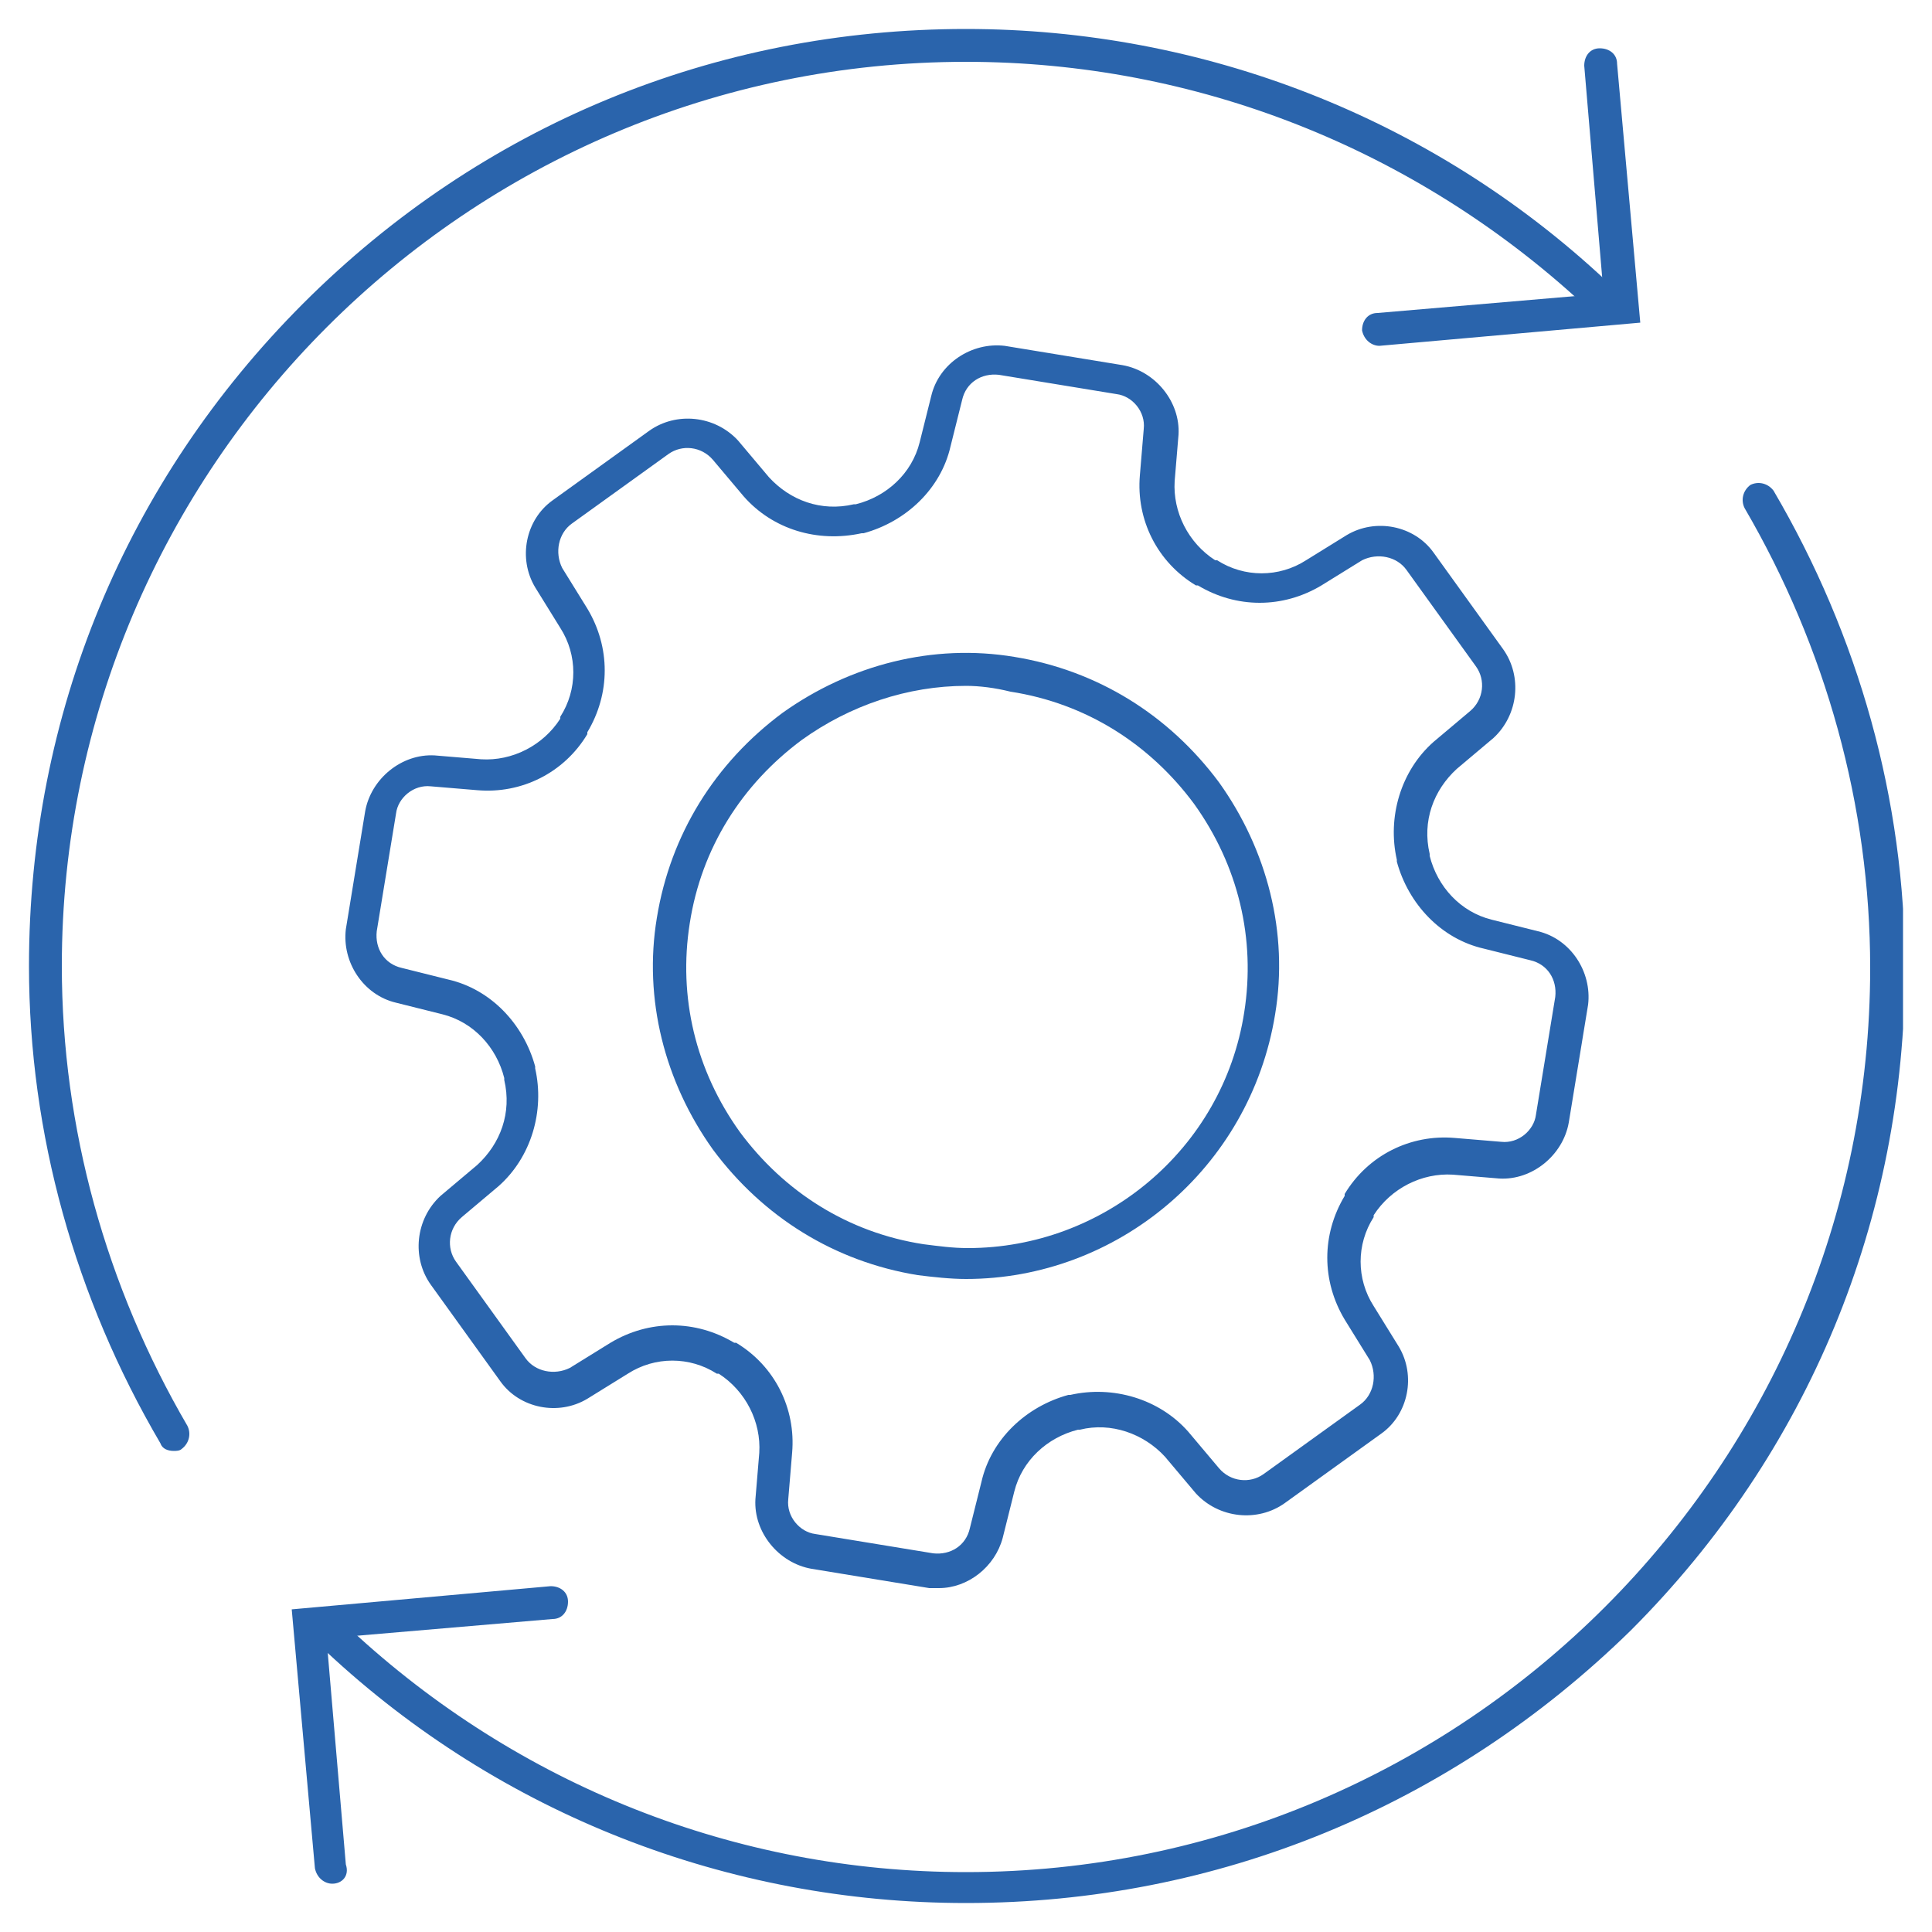 <?xml version="1.0" encoding="utf-8"?>
<!-- Generator: Adobe Illustrator 26.3.1, SVG Export Plug-In . SVG Version: 6.00 Build 0)  -->
<svg version="1.1" id="Layer_1" xmlns="http://www.w3.org/2000/svg" xmlns:xlink="http://www.w3.org/1999/xlink" x="0px" y="0px"
	 viewBox="0 0 100 100" style="enable-background:new 0 0 100 100;" xml:space="preserve">
<style type="text/css">
	.st0{clip-path:url(#SVGID_00000127037042931473268770000000317376075753413310_);fill:#2A64AC;}
</style>
<g>
	<defs>
		<rect id="SVGID_1_" x="1.5" y="1.5" width="97" height="97"/>
	</defs>
	<clipPath id="SVGID_00000050651233659881619300000010311018227407041172_">
		<use xlink:href="#SVGID_1_"  style="overflow:visible;"/>
	</clipPath>
	<path style="clip-path:url(#SVGID_00000050651233659881619300000010311018227407041172_);fill:#2A64AC;" d="M34.8,68.6
		c1.1,0,2.2,0.3,3.2,0.9l0.1,0c2,1.2,3.1,3.4,2.9,5.7l-0.2,2.4c-0.1,0.9,0.6,1.7,1.4,1.8l6.1,1c0.9,0.1,1.7-0.4,1.9-1.3l0.6-2.4
		c0.5-2.2,2.3-3.9,4.5-4.5l0.1,0c2.2-0.5,4.6,0.2,6.1,1.9l1.6,1.9c0.6,0.7,1.6,0.8,2.3,0.3l5-3.6c0.7-0.5,0.9-1.5,0.5-2.3l-1.3-2.1
		c-1.2-2-1.2-4.4,0-6.4l0-0.1c1.2-2,3.4-3.1,5.7-2.9l2.4,0.2c0.9,0.1,1.7-0.6,1.8-1.4l1-6.1c0.1-0.9-0.4-1.7-1.3-1.9l-2.4-0.6
		c-2.2-0.5-3.9-2.3-4.5-4.5l0-0.1c-0.5-2.2,0.2-4.6,1.9-6.1l1.9-1.6c0.7-0.6,0.8-1.6,0.3-2.3l-3.6-5c-0.5-0.7-1.5-0.9-2.3-0.5
		l-2.1,1.3c-2,1.2-4.4,1.2-6.4,0l-0.1,0c-2-1.2-3.1-3.4-2.9-5.7l0.2-2.4c0.1-0.9-0.6-1.7-1.4-1.8l-6.1-1c-0.9-0.1-1.7,0.4-1.9,1.3
		l-0.6,2.4c-0.5,2.2-2.3,3.9-4.5,4.5l-0.1,0c-2.3,0.5-4.6-0.2-6.1-1.9l-1.6-1.9c-0.6-0.7-1.6-0.8-2.3-0.3l-5,3.6
		c-0.7,0.5-0.9,1.5-0.5,2.3l1.3,2.1c1.2,2,1.2,4.4,0,6.4l0,0.1c-1.2,2-3.4,3.1-5.7,2.9l-2.4-0.2c-0.9-0.1-1.7,0.6-1.8,1.4l-1,6.1
		c-0.1,0.9,0.4,1.7,1.3,1.9l2.4,0.6c2.2,0.5,3.9,2.3,4.5,4.5l0,0.1c0.5,2.2-0.2,4.6-1.9,6.1l-1.9,1.6c-0.7,0.6-0.8,1.6-0.3,2.3
		l3.6,5c0.5,0.7,1.5,0.9,2.3,0.5l2.1-1.3C32.6,68.9,33.7,68.6,34.8,68.6 M48.6,82.2c-0.2,0-0.3,0-0.5,0l-6.1-1
		c-1.7-0.3-3-1.9-2.9-3.6l0.2-2.4c0.1-1.6-0.7-3.2-2.1-4.1l-0.1,0c-1.4-0.9-3.2-0.9-4.6,0l-2.1,1.3c-1.5,0.9-3.5,0.5-4.5-0.9l-3.6-5
		c-1-1.4-0.8-3.4,0.5-4.6l1.9-1.6c1.2-1.1,1.8-2.7,1.4-4.4l0-0.1c-0.4-1.6-1.6-2.9-3.2-3.3l-2.4-0.6c-1.7-0.4-2.8-2.1-2.6-3.8l1-6.1
		c0.3-1.7,1.9-3,3.6-2.9l2.4,0.2c1.6,0.1,3.2-0.7,4.1-2.1l0-0.1c0.9-1.4,0.9-3.2,0-4.6l-1.3-2.1c-0.9-1.5-0.5-3.5,0.9-4.5l5-3.6
		c1.4-1,3.4-0.8,4.6,0.5l1.6,1.9c1.1,1.2,2.7,1.8,4.4,1.4l0.1,0c1.6-0.4,2.9-1.6,3.3-3.2l0.6-2.4c0.4-1.7,2.1-2.8,3.8-2.6l6.1,1
		c1.7,0.3,3,1.9,2.9,3.6l-0.2,2.4c-0.1,1.6,0.7,3.2,2.1,4.1l0.1,0c1.4,0.9,3.2,0.9,4.6,0l2.1-1.3c1.5-0.9,3.5-0.5,4.5,0.9l3.6,5
		c1,1.4,0.8,3.4-0.5,4.6l-1.9,1.6c-1.2,1.1-1.8,2.7-1.4,4.4l0,0.1c0.4,1.6,1.6,2.9,3.2,3.3l2.4,0.6c1.7,0.4,2.8,2.1,2.6,3.8l-1,6.1
		c-0.3,1.7-1.9,3-3.6,2.9l-2.4-0.2c-1.6-0.1-3.2,0.7-4.1,2.1l0,0.1c-0.9,1.4-0.9,3.2,0,4.6l1.3,2.1c0.9,1.5,0.5,3.5-0.9,4.5l-5,3.6
		c-1.4,1-3.4,0.8-4.6-0.5l-1.6-1.9c-1.1-1.2-2.8-1.8-4.4-1.4l-0.1,0c-1.6,0.4-2.9,1.6-3.3,3.2l-0.6,2.4
		C51.5,81.1,50.1,82.2,48.6,82.2"/>
	<path style="clip-path:url(#SVGID_00000050651233659881619300000010311018227407041172_);fill:#2A64AC;" d="M50,35.5
		c-3,0-6,1-8.5,2.8c-3.1,2.3-5.2,5.6-5.8,9.5c-0.6,3.8,0.3,7.6,2.6,10.8c2.3,3.1,5.6,5.2,9.5,5.8c0.8,0.1,1.5,0.2,2.3,0.2
		c7,0,13.2-5.1,14.3-12.2c0.6-3.8-0.3-7.6-2.6-10.8c-2.3-3.1-5.6-5.2-9.5-5.8C51.5,35.6,50.7,35.5,50,35.5 M50,66.2
		c-0.8,0-1.7-0.1-2.5-0.2c-4.3-0.7-8-3-10.6-6.5c-2.5-3.5-3.6-7.8-2.9-12c0.7-4.3,3-8,6.5-10.6c3.5-2.5,7.8-3.6,12-2.9
		c4.3,0.7,8,3,10.6,6.5c2.5,3.5,3.6,7.8,2.9,12C64.7,60.5,57.8,66.2,50,66.2"/>
	<path style="clip-path:url(#SVGID_00000050651233659881619300000010311018227407041172_);fill:#2A64AC;" d="M9,75.1
		c-0.3,0-0.6-0.1-0.7-0.4c-4.4-7.5-6.8-16-6.8-24.7c0-13,5-25.1,14.2-34.3S37,1.5,50,1.5c12.3,0,24.1,4.6,33.1,13
		c0.3,0.3,0.4,0.9,0,1.2c-0.3,0.3-0.9,0.4-1.2,0C73.2,7.7,61.9,3.2,50,3.2C24.2,3.2,3.2,24.2,3.2,50c0,8.4,2.3,16.6,6.5,23.8
		c0.2,0.4,0.1,0.9-0.3,1.2C9.3,75.1,9.1,75.1,9,75.1"/>
	<path style="clip-path:url(#SVGID_00000050651233659881619300000010311018227407041172_);fill:#2A64AC;" d="M50,98.5
		c-12.3,0-24.1-4.6-33.1-13c-0.3-0.3-0.4-0.9,0-1.2c0.3-0.3,0.9-0.4,1.2,0c8.7,8.1,20,12.6,31.9,12.6c25.8,0,46.8-21,46.8-46.8
		c0-8.4-2.3-16.6-6.5-23.8c-0.2-0.4-0.1-0.9,0.3-1.2c0.4-0.2,0.9-0.1,1.2,0.3c4.4,7.5,6.8,16,6.8,24.7c0,13-5,25.1-14.2,34.3
		C75.1,93.5,63,98.5,50,98.5"/>
	<path style="clip-path:url(#SVGID_00000050651233659881619300000010311018227407041172_);fill:#2A64AC;" d="M71.4,17.9
		c-0.4,0-0.8-0.3-0.9-0.8c0-0.5,0.3-0.9,0.8-0.9l11.7-1L82,3.4c0-0.5,0.3-0.9,0.8-0.9c0.5,0,0.9,0.3,0.9,0.8l1.2,13.4L71.4,17.9
		C71.4,17.9,71.4,17.9,71.4,17.9"/>
	<path style="clip-path:url(#SVGID_00000050651233659881619300000010311018227407041172_);fill:#2A64AC;" d="M17.2,97.5
		c-0.4,0-0.8-0.3-0.9-0.8l-1.2-13.4l13.4-1.2c0.5,0,0.9,0.3,0.9,0.8c0,0.5-0.3,0.9-0.8,0.9l-11.7,1l1,11.7
		C18.1,97.1,17.7,97.5,17.2,97.5C17.2,97.5,17.2,97.5,17.2,97.5"/>
</g>
</svg>

